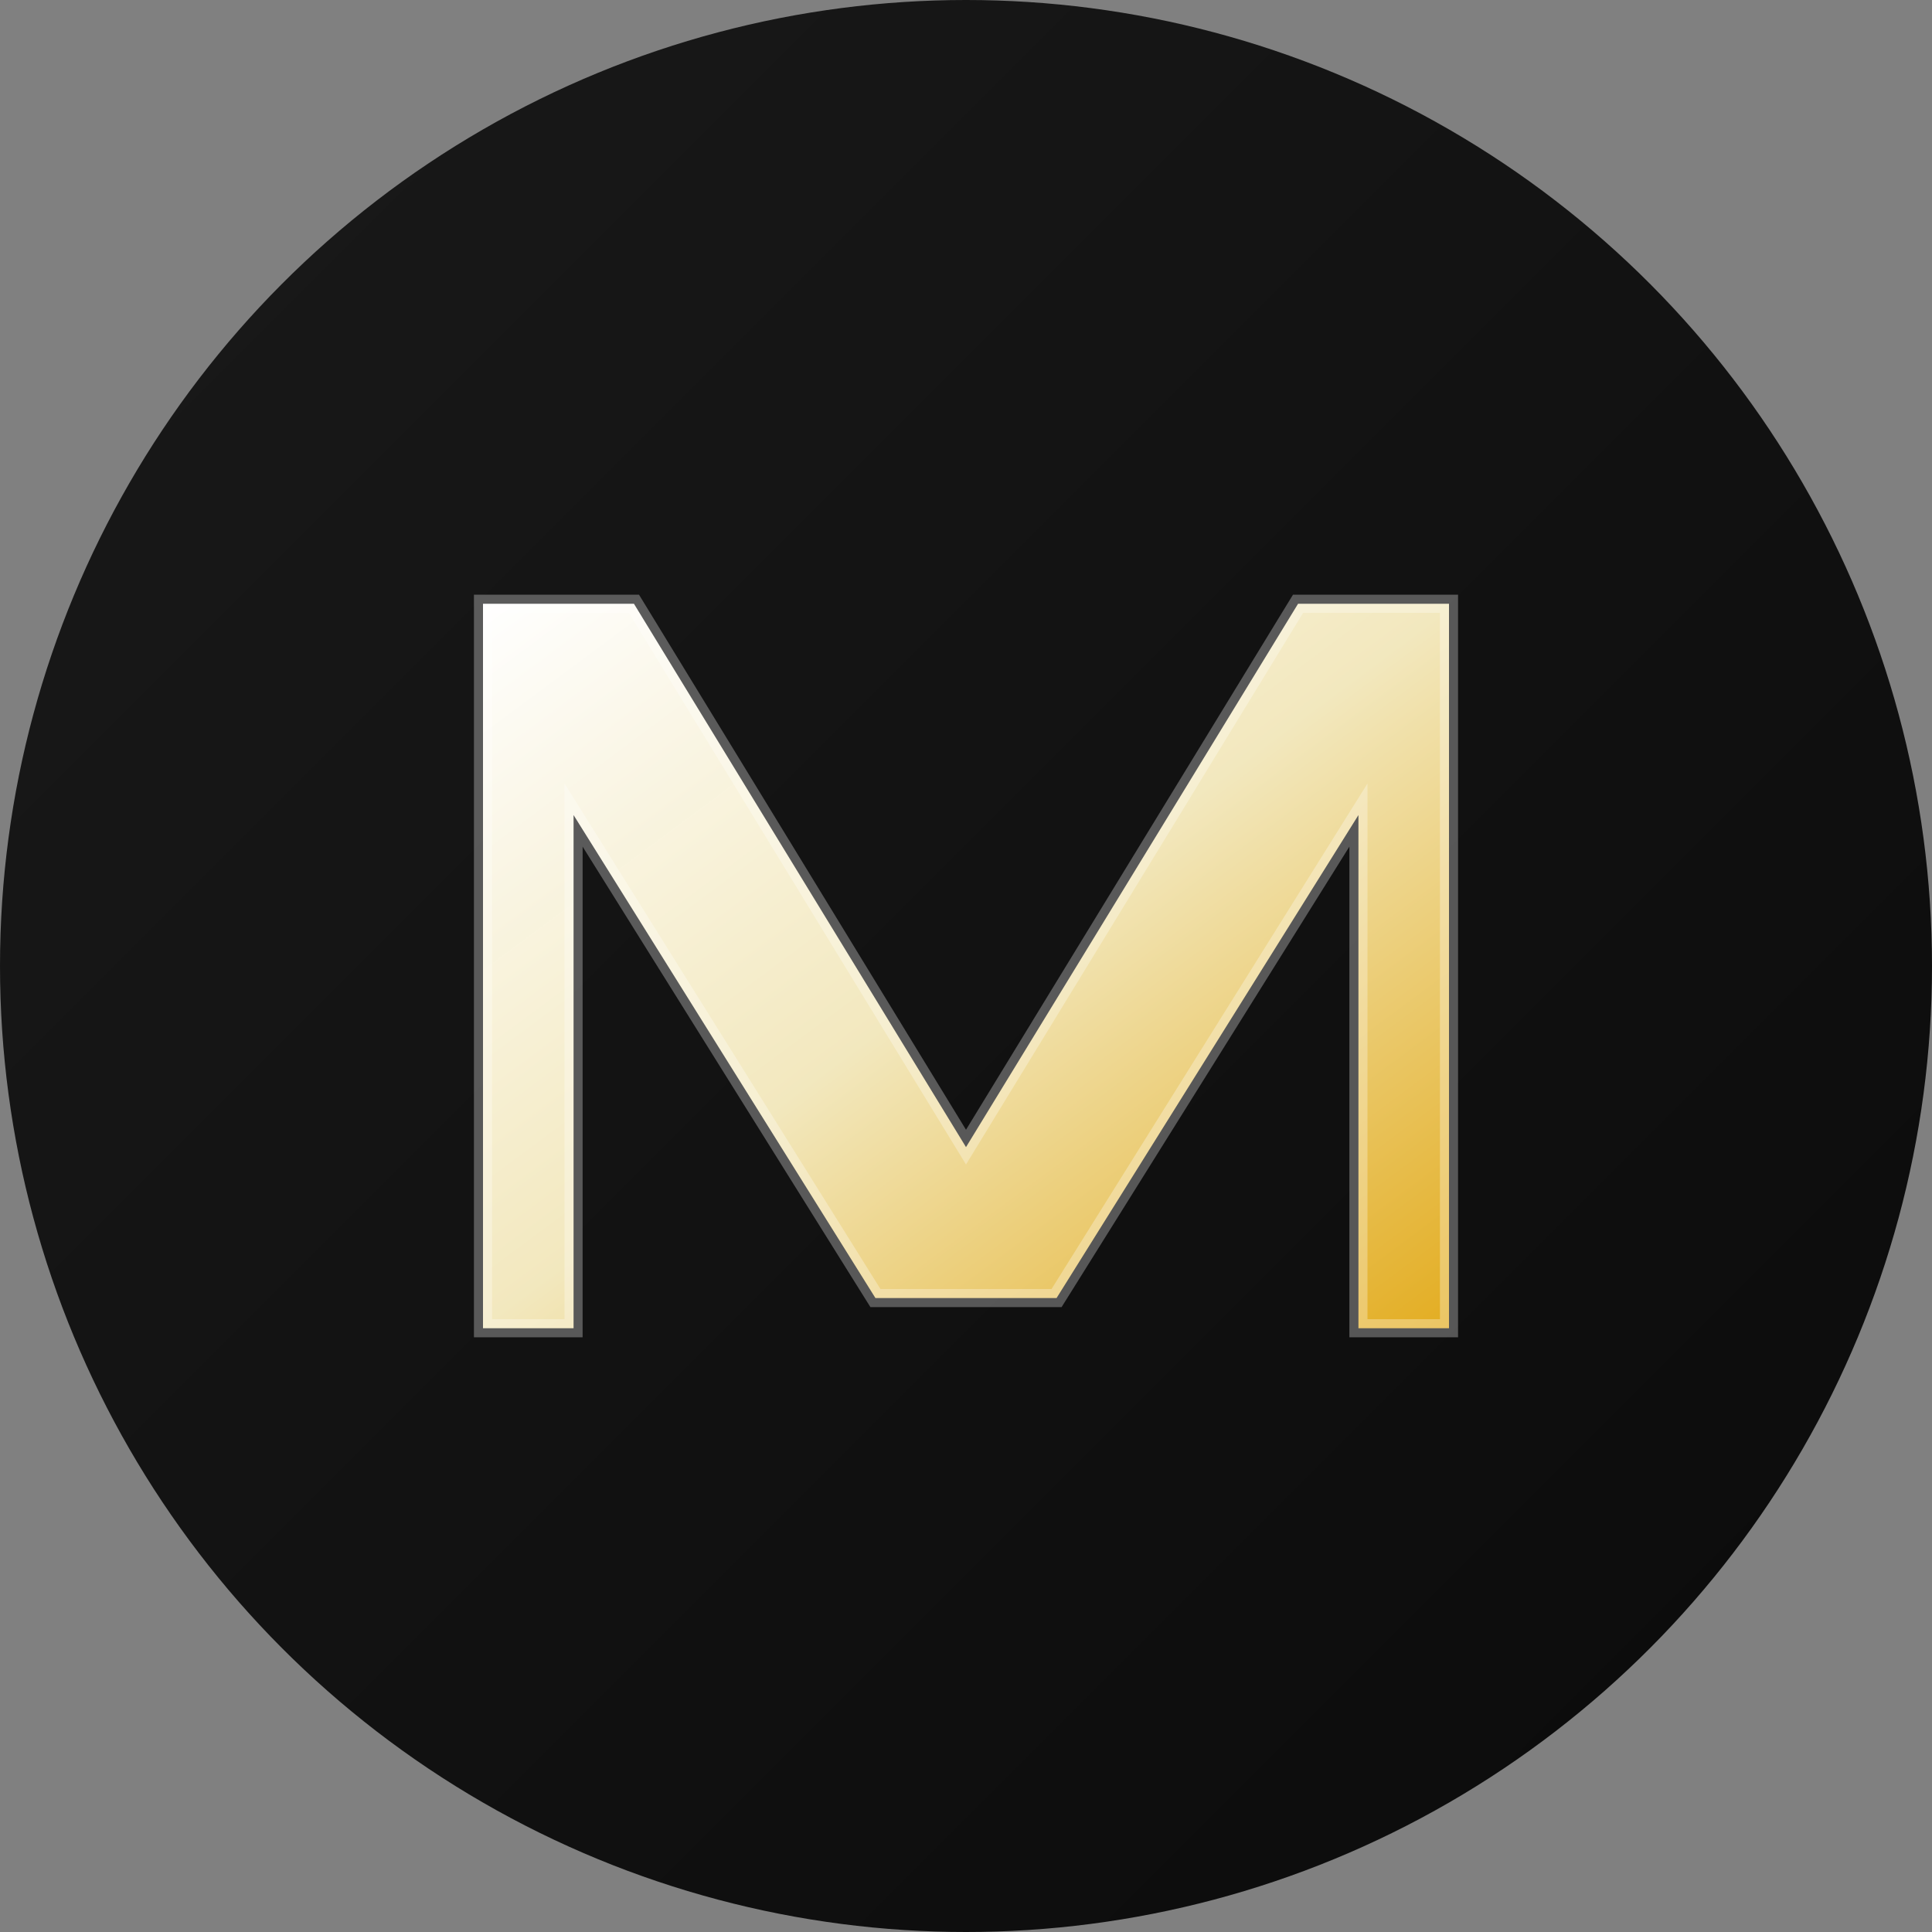 <svg width="32" height="32" viewBox="0 0 32 32" fill="none" xmlns="http://www.w3.org/2000/svg">
  <rect x="0" y="0" width="32" height="32" fill="#808080" stroke="none"/>
  <!-- Background circle with subtle gradient -->
  <circle cx="16" cy="16" r="16" fill="url(#bgGradient)"/>
  
  <!-- Elegant thin "M" letterform -->
  <path 
    d="M 8 22 L 8 10 L 10.5 10 L 16 19 L 21.5 10 L 24 10 L 24 22 L 22.5 22 L 22.5 13.5 L 17.5 21.5 L 14.5 21.5 L 9.5 13.5 L 9.5 22 Z" 
    fill="url(#textGradient)" 
    stroke="rgba(255, 255, 255, 0.3)" 
    stroke-width="0.3"
  />
  
  <!-- Gradient definitions -->
  <defs>
    <!-- Background gradient: dark with subtle warmth -->
    <linearGradient id="bgGradient" x1="0%" y1="0%" x2="100%" y2="100%">
      <stop offset="0%" style="stop-color:#1a1a1a;stop-opacity:1" />
      <stop offset="100%" style="stop-color:#0a0a0a;stop-opacity:1" />
    </linearGradient>
    
    <!-- Text gradient: white to golden yellow (matching Portfolio & Projects subtitle) -->
    <linearGradient id="textGradient" x1="0%" y1="0%" x2="100%" y2="100%">
      <stop offset="0%" style="stop-color:#ffffff;stop-opacity:1" />
      <stop offset="50%" style="stop-color:#fef3c7;stop-opacity:0.95" />
      <stop offset="100%" style="stop-color:#fbbf24;stop-opacity:0.9" />
    </linearGradient>
  </defs>
</svg>

